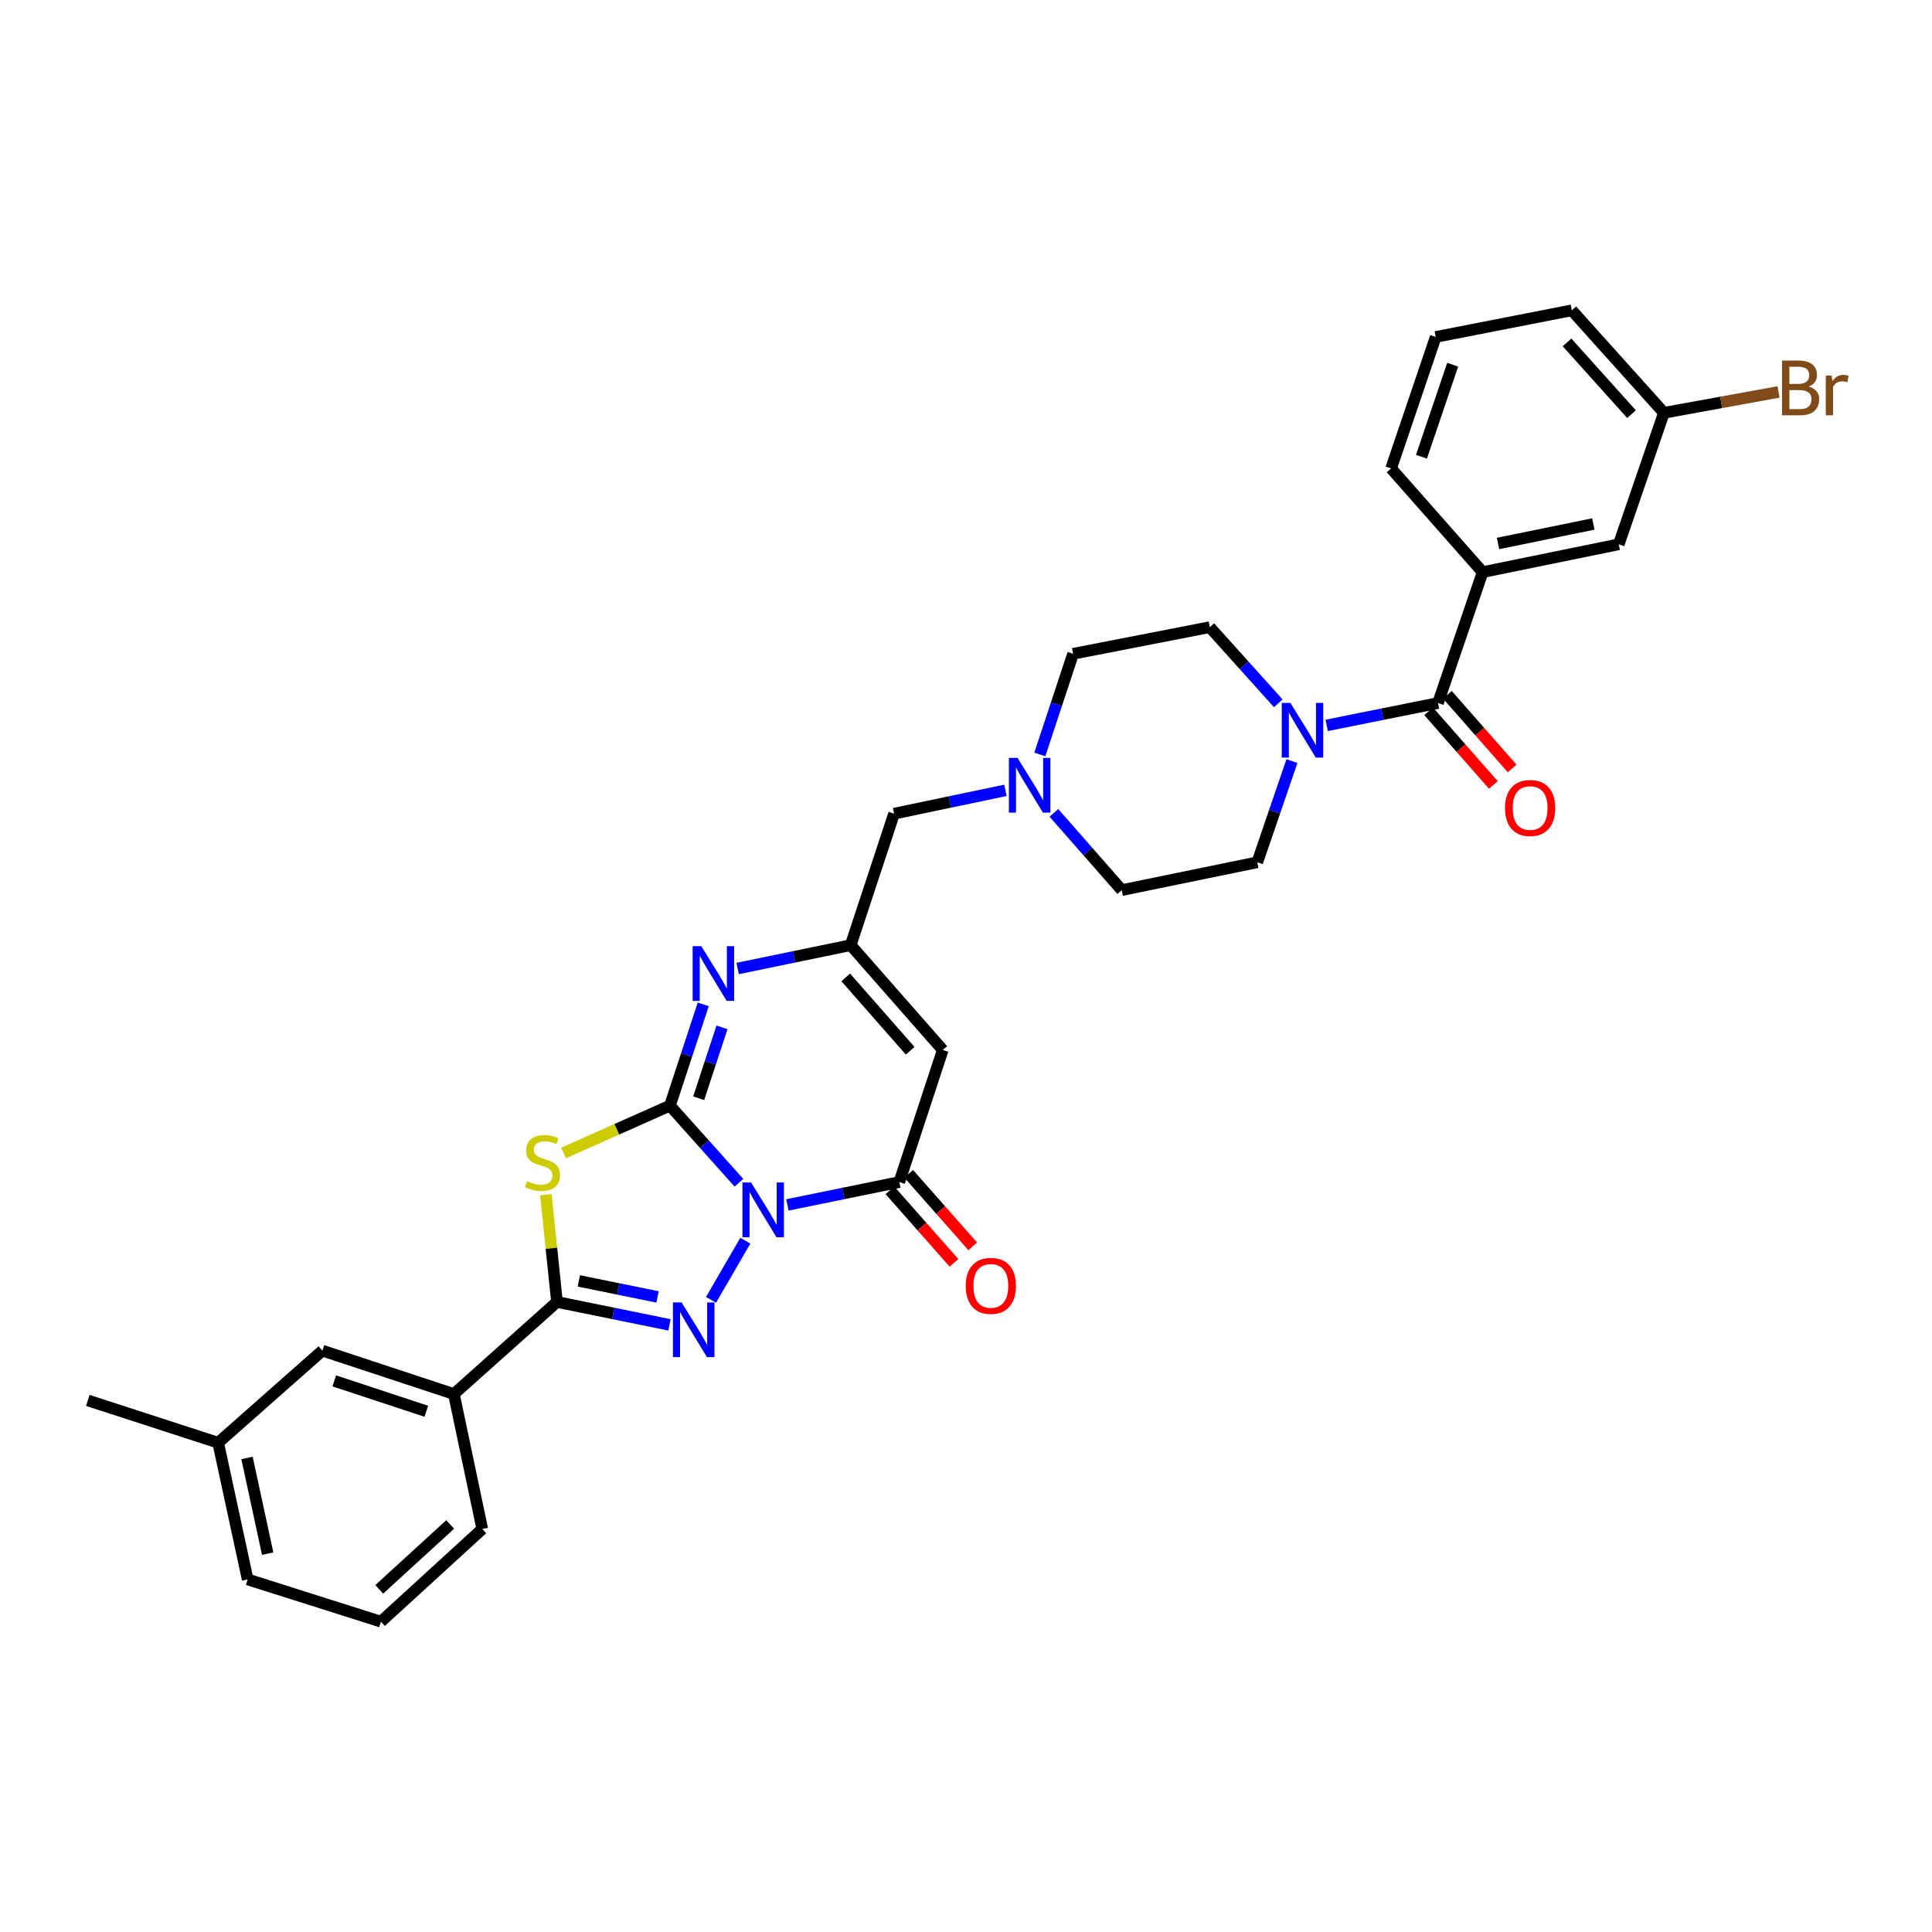 <?xml version='1.0' encoding='iso-8859-1'?>
<svg version='1.1' baseProfile='full'
              xmlns='http://www.w3.org/2000/svg'
                      xmlns:rdkit='http://www.rdkit.org/xml'
                      xmlns:xlink='http://www.w3.org/1999/xlink'
                  xml:space='preserve'
width='1000px' height='1000px' viewBox='0 0 1000 1000'>
<!-- END OF HEADER -->
<rect style='opacity:1.0;fill:#FFFFFF;stroke:none' width='1000' height='1000' x='0' y='0'> </rect>
<path class='bond-0' d='M 382.477,612.194 L 364.615,592.23' style='fill:none;fill-rule:evenodd;stroke:#0000FF;stroke-width:6px;stroke-linecap:butt;stroke-linejoin:miter;stroke-opacity:1' />
<path class='bond-0' d='M 364.615,592.23 L 346.754,572.265' style='fill:none;fill-rule:evenodd;stroke:#000000;stroke-width:6px;stroke-linecap:butt;stroke-linejoin:miter;stroke-opacity:1' />
<path class='bond-1' d='M 385.781,642.176 L 368.031,672.803' style='fill:none;fill-rule:evenodd;stroke:#0000FF;stroke-width:6px;stroke-linecap:butt;stroke-linejoin:miter;stroke-opacity:1' />
<path class='bond-4' d='M 407.564,623.661 L 436.522,617.743' style='fill:none;fill-rule:evenodd;stroke:#0000FF;stroke-width:6px;stroke-linecap:butt;stroke-linejoin:miter;stroke-opacity:1' />
<path class='bond-4' d='M 436.522,617.743 L 465.48,611.826' style='fill:none;fill-rule:evenodd;stroke:#000000;stroke-width:6px;stroke-linecap:butt;stroke-linejoin:miter;stroke-opacity:1' />
<path class='bond-2' d='M 346.754,572.265 L 319.22,584.532' style='fill:none;fill-rule:evenodd;stroke:#000000;stroke-width:6px;stroke-linecap:butt;stroke-linejoin:miter;stroke-opacity:1' />
<path class='bond-2' d='M 319.22,584.532 L 291.685,596.799' style='fill:none;fill-rule:evenodd;stroke:#CCCC00;stroke-width:6px;stroke-linecap:butt;stroke-linejoin:miter;stroke-opacity:1' />
<path class='bond-5' d='M 346.754,572.265 L 355.377,546.06' style='fill:none;fill-rule:evenodd;stroke:#000000;stroke-width:6px;stroke-linecap:butt;stroke-linejoin:miter;stroke-opacity:1' />
<path class='bond-5' d='M 355.377,546.06 L 364,519.855' style='fill:none;fill-rule:evenodd;stroke:#0000FF;stroke-width:6px;stroke-linecap:butt;stroke-linejoin:miter;stroke-opacity:1' />
<path class='bond-5' d='M 361.631,568.447 L 367.667,550.104' style='fill:none;fill-rule:evenodd;stroke:#000000;stroke-width:6px;stroke-linecap:butt;stroke-linejoin:miter;stroke-opacity:1' />
<path class='bond-5' d='M 367.667,550.104 L 373.703,531.761' style='fill:none;fill-rule:evenodd;stroke:#0000FF;stroke-width:6px;stroke-linecap:butt;stroke-linejoin:miter;stroke-opacity:1' />
<path class='bond-3' d='M 346.507,685.743 L 317.402,679.82' style='fill:none;fill-rule:evenodd;stroke:#0000FF;stroke-width:6px;stroke-linecap:butt;stroke-linejoin:miter;stroke-opacity:1' />
<path class='bond-3' d='M 317.402,679.82 L 288.297,673.898' style='fill:none;fill-rule:evenodd;stroke:#000000;stroke-width:6px;stroke-linecap:butt;stroke-linejoin:miter;stroke-opacity:1' />
<path class='bond-3' d='M 340.355,671.288 L 319.982,667.142' style='fill:none;fill-rule:evenodd;stroke:#0000FF;stroke-width:6px;stroke-linecap:butt;stroke-linejoin:miter;stroke-opacity:1' />
<path class='bond-3' d='M 319.982,667.142 L 299.608,662.997' style='fill:none;fill-rule:evenodd;stroke:#000000;stroke-width:6px;stroke-linecap:butt;stroke-linejoin:miter;stroke-opacity:1' />
<path class='bond-32' d='M 282.533,618.344 L 285.415,646.121' style='fill:none;fill-rule:evenodd;stroke:#CCCC00;stroke-width:6px;stroke-linecap:butt;stroke-linejoin:miter;stroke-opacity:1' />
<path class='bond-32' d='M 285.415,646.121 L 288.297,673.898' style='fill:none;fill-rule:evenodd;stroke:#000000;stroke-width:6px;stroke-linecap:butt;stroke-linejoin:miter;stroke-opacity:1' />
<path class='bond-11' d='M 288.297,673.898 L 234.929,721.553' style='fill:none;fill-rule:evenodd;stroke:#000000;stroke-width:6px;stroke-linecap:butt;stroke-linejoin:miter;stroke-opacity:1' />
<path class='bond-6' d='M 465.48,611.826 L 487.977,543.471' style='fill:none;fill-rule:evenodd;stroke:#000000;stroke-width:6px;stroke-linecap:butt;stroke-linejoin:miter;stroke-opacity:1' />
<path class='bond-13' d='M 460.631,616.107 L 477.207,634.884' style='fill:none;fill-rule:evenodd;stroke:#000000;stroke-width:6px;stroke-linecap:butt;stroke-linejoin:miter;stroke-opacity:1' />
<path class='bond-13' d='M 477.207,634.884 L 493.783,653.66' style='fill:none;fill-rule:evenodd;stroke:#FF0000;stroke-width:6px;stroke-linecap:butt;stroke-linejoin:miter;stroke-opacity:1' />
<path class='bond-13' d='M 470.33,607.544 L 486.906,626.321' style='fill:none;fill-rule:evenodd;stroke:#000000;stroke-width:6px;stroke-linecap:butt;stroke-linejoin:miter;stroke-opacity:1' />
<path class='bond-13' d='M 486.906,626.321 L 503.482,645.098' style='fill:none;fill-rule:evenodd;stroke:#FF0000;stroke-width:6px;stroke-linecap:butt;stroke-linejoin:miter;stroke-opacity:1' />
<path class='bond-33' d='M 381.806,501.301 L 411.057,495.256' style='fill:none;fill-rule:evenodd;stroke:#0000FF;stroke-width:6px;stroke-linecap:butt;stroke-linejoin:miter;stroke-opacity:1' />
<path class='bond-33' d='M 411.057,495.256 L 440.309,489.211' style='fill:none;fill-rule:evenodd;stroke:#000000;stroke-width:6px;stroke-linecap:butt;stroke-linejoin:miter;stroke-opacity:1' />
<path class='bond-7' d='M 487.977,543.471 L 440.309,489.211' style='fill:none;fill-rule:evenodd;stroke:#000000;stroke-width:6px;stroke-linecap:butt;stroke-linejoin:miter;stroke-opacity:1' />
<path class='bond-7' d='M 471.107,543.871 L 437.739,505.889' style='fill:none;fill-rule:evenodd;stroke:#000000;stroke-width:6px;stroke-linecap:butt;stroke-linejoin:miter;stroke-opacity:1' />
<path class='bond-14' d='M 440.309,489.211 L 462.777,421.151' style='fill:none;fill-rule:evenodd;stroke:#000000;stroke-width:6px;stroke-linecap:butt;stroke-linejoin:miter;stroke-opacity:1' />
<path class='bond-8' d='M 744.311,363.887 L 715.503,369.673' style='fill:none;fill-rule:evenodd;stroke:#000000;stroke-width:6px;stroke-linecap:butt;stroke-linejoin:miter;stroke-opacity:1' />
<path class='bond-8' d='M 715.503,369.673 L 686.695,375.459' style='fill:none;fill-rule:evenodd;stroke:#0000FF;stroke-width:6px;stroke-linecap:butt;stroke-linejoin:miter;stroke-opacity:1' />
<path class='bond-10' d='M 744.311,363.887 L 767.405,296.136' style='fill:none;fill-rule:evenodd;stroke:#000000;stroke-width:6px;stroke-linecap:butt;stroke-linejoin:miter;stroke-opacity:1' />
<path class='bond-15' d='M 739.452,368.157 L 756.208,387.224' style='fill:none;fill-rule:evenodd;stroke:#000000;stroke-width:6px;stroke-linecap:butt;stroke-linejoin:miter;stroke-opacity:1' />
<path class='bond-15' d='M 756.208,387.224 L 772.964,406.291' style='fill:none;fill-rule:evenodd;stroke:#FF0000;stroke-width:6px;stroke-linecap:butt;stroke-linejoin:miter;stroke-opacity:1' />
<path class='bond-15' d='M 749.17,359.617 L 765.926,378.684' style='fill:none;fill-rule:evenodd;stroke:#000000;stroke-width:6px;stroke-linecap:butt;stroke-linejoin:miter;stroke-opacity:1' />
<path class='bond-15' d='M 765.926,378.684 L 782.682,397.751' style='fill:none;fill-rule:evenodd;stroke:#FF0000;stroke-width:6px;stroke-linecap:butt;stroke-linejoin:miter;stroke-opacity:1' />
<path class='bond-9' d='M 661.633,364.037 L 643.907,344.325' style='fill:none;fill-rule:evenodd;stroke:#0000FF;stroke-width:6px;stroke-linecap:butt;stroke-linejoin:miter;stroke-opacity:1' />
<path class='bond-9' d='M 643.907,344.325 L 626.182,324.614' style='fill:none;fill-rule:evenodd;stroke:#000000;stroke-width:6px;stroke-linecap:butt;stroke-linejoin:miter;stroke-opacity:1' />
<path class='bond-35' d='M 668.701,393.941 L 659.736,420.132' style='fill:none;fill-rule:evenodd;stroke:#0000FF;stroke-width:6px;stroke-linecap:butt;stroke-linejoin:miter;stroke-opacity:1' />
<path class='bond-35' d='M 659.736,420.132 L 650.771,446.323' style='fill:none;fill-rule:evenodd;stroke:#000000;stroke-width:6px;stroke-linecap:butt;stroke-linejoin:miter;stroke-opacity:1' />
<path class='bond-16' d='M 767.405,296.136 L 837.859,281.732' style='fill:none;fill-rule:evenodd;stroke:#000000;stroke-width:6px;stroke-linecap:butt;stroke-linejoin:miter;stroke-opacity:1' />
<path class='bond-16' d='M 775.382,281.3 L 824.699,271.217' style='fill:none;fill-rule:evenodd;stroke:#000000;stroke-width:6px;stroke-linecap:butt;stroke-linejoin:miter;stroke-opacity:1' />
<path class='bond-25' d='M 767.405,296.136 L 720.031,242.459' style='fill:none;fill-rule:evenodd;stroke:#000000;stroke-width:6px;stroke-linecap:butt;stroke-linejoin:miter;stroke-opacity:1' />
<path class='bond-19' d='M 234.929,721.553 L 166.869,699.084' style='fill:none;fill-rule:evenodd;stroke:#000000;stroke-width:6px;stroke-linecap:butt;stroke-linejoin:miter;stroke-opacity:1' />
<path class='bond-19' d='M 220.664,730.468 L 173.022,714.74' style='fill:none;fill-rule:evenodd;stroke:#000000;stroke-width:6px;stroke-linecap:butt;stroke-linejoin:miter;stroke-opacity:1' />
<path class='bond-26' d='M 234.929,721.553 L 249.62,791.409' style='fill:none;fill-rule:evenodd;stroke:#000000;stroke-width:6px;stroke-linecap:butt;stroke-linejoin:miter;stroke-opacity:1' />
<path class='bond-12' d='M 520.411,409.078 L 491.594,415.115' style='fill:none;fill-rule:evenodd;stroke:#0000FF;stroke-width:6px;stroke-linecap:butt;stroke-linejoin:miter;stroke-opacity:1' />
<path class='bond-12' d='M 491.594,415.115 L 462.777,421.151' style='fill:none;fill-rule:evenodd;stroke:#000000;stroke-width:6px;stroke-linecap:butt;stroke-linejoin:miter;stroke-opacity:1' />
<path class='bond-20' d='M 545.489,420.735 L 563.054,440.731' style='fill:none;fill-rule:evenodd;stroke:#0000FF;stroke-width:6px;stroke-linecap:butt;stroke-linejoin:miter;stroke-opacity:1' />
<path class='bond-20' d='M 563.054,440.731 L 580.619,460.727' style='fill:none;fill-rule:evenodd;stroke:#000000;stroke-width:6px;stroke-linecap:butt;stroke-linejoin:miter;stroke-opacity:1' />
<path class='bond-21' d='M 538.215,390.501 L 546.824,364.45' style='fill:none;fill-rule:evenodd;stroke:#0000FF;stroke-width:6px;stroke-linecap:butt;stroke-linejoin:miter;stroke-opacity:1' />
<path class='bond-21' d='M 546.824,364.45 L 555.434,338.4' style='fill:none;fill-rule:evenodd;stroke:#000000;stroke-width:6px;stroke-linecap:butt;stroke-linejoin:miter;stroke-opacity:1' />
<path class='bond-22' d='M 837.859,281.732 L 861.24,213.672' style='fill:none;fill-rule:evenodd;stroke:#000000;stroke-width:6px;stroke-linecap:butt;stroke-linejoin:miter;stroke-opacity:1' />
<path class='bond-17' d='M 626.182,324.614 L 555.434,338.4' style='fill:none;fill-rule:evenodd;stroke:#000000;stroke-width:6px;stroke-linecap:butt;stroke-linejoin:miter;stroke-opacity:1' />
<path class='bond-18' d='M 650.771,446.323 L 580.619,460.727' style='fill:none;fill-rule:evenodd;stroke:#000000;stroke-width:6px;stroke-linecap:butt;stroke-linejoin:miter;stroke-opacity:1' />
<path class='bond-23' d='M 166.869,699.084 L 112.918,746.752' style='fill:none;fill-rule:evenodd;stroke:#000000;stroke-width:6px;stroke-linecap:butt;stroke-linejoin:miter;stroke-opacity:1' />
<path class='bond-24' d='M 861.24,213.672 L 890.909,208.271' style='fill:none;fill-rule:evenodd;stroke:#000000;stroke-width:6px;stroke-linecap:butt;stroke-linejoin:miter;stroke-opacity:1' />
<path class='bond-24' d='M 890.909,208.271 L 920.577,202.87' style='fill:none;fill-rule:evenodd;stroke:#7F4C19;stroke-width:6px;stroke-linecap:butt;stroke-linejoin:miter;stroke-opacity:1' />
<path class='bond-36' d='M 861.24,213.672 L 813.571,160.62' style='fill:none;fill-rule:evenodd;stroke:#000000;stroke-width:6px;stroke-linecap:butt;stroke-linejoin:miter;stroke-opacity:1' />
<path class='bond-36' d='M 844.466,214.361 L 811.098,177.225' style='fill:none;fill-rule:evenodd;stroke:#000000;stroke-width:6px;stroke-linecap:butt;stroke-linejoin:miter;stroke-opacity:1' />
<path class='bond-31' d='M 112.918,746.752 L 45.455,724.852' style='fill:none;fill-rule:evenodd;stroke:#000000;stroke-width:6px;stroke-linecap:butt;stroke-linejoin:miter;stroke-opacity:1' />
<path class='bond-34' d='M 112.918,746.752 L 128.192,817.508' style='fill:none;fill-rule:evenodd;stroke:#000000;stroke-width:6px;stroke-linecap:butt;stroke-linejoin:miter;stroke-opacity:1' />
<path class='bond-34' d='M 127.856,754.636 L 138.547,804.165' style='fill:none;fill-rule:evenodd;stroke:#000000;stroke-width:6px;stroke-linecap:butt;stroke-linejoin:miter;stroke-opacity:1' />
<path class='bond-27' d='M 720.031,242.459 L 743.118,174.406' style='fill:none;fill-rule:evenodd;stroke:#000000;stroke-width:6px;stroke-linecap:butt;stroke-linejoin:miter;stroke-opacity:1' />
<path class='bond-27' d='M 735.746,236.407 L 751.907,188.77' style='fill:none;fill-rule:evenodd;stroke:#000000;stroke-width:6px;stroke-linecap:butt;stroke-linejoin:miter;stroke-opacity:1' />
<path class='bond-28' d='M 249.62,791.409 L 197.165,839.38' style='fill:none;fill-rule:evenodd;stroke:#000000;stroke-width:6px;stroke-linecap:butt;stroke-linejoin:miter;stroke-opacity:1' />
<path class='bond-28' d='M 233.021,789.058 L 196.302,822.637' style='fill:none;fill-rule:evenodd;stroke:#000000;stroke-width:6px;stroke-linecap:butt;stroke-linejoin:miter;stroke-opacity:1' />
<path class='bond-29' d='M 743.118,174.406 L 813.571,160.62' style='fill:none;fill-rule:evenodd;stroke:#000000;stroke-width:6px;stroke-linecap:butt;stroke-linejoin:miter;stroke-opacity:1' />
<path class='bond-30' d='M 197.165,839.38 L 128.192,817.508' style='fill:none;fill-rule:evenodd;stroke:#000000;stroke-width:6px;stroke-linecap:butt;stroke-linejoin:miter;stroke-opacity:1' />
<path  class='atom-0' d='M 388.767 612.063
L 398.047 627.063
Q 398.967 628.543, 400.447 631.223
Q 401.927 633.903, 402.007 634.063
L 402.007 612.063
L 405.767 612.063
L 405.767 640.383
L 401.887 640.383
L 391.927 623.983
Q 390.767 622.063, 389.527 619.863
Q 388.327 617.663, 387.967 616.983
L 387.967 640.383
L 384.287 640.383
L 384.287 612.063
L 388.767 612.063
' fill='#0000FF'/>
<path  class='atom-2' d='M 352.792 674.135
L 362.072 689.135
Q 362.992 690.615, 364.472 693.295
Q 365.952 695.975, 366.032 696.135
L 366.032 674.135
L 369.792 674.135
L 369.792 702.455
L 365.912 702.455
L 355.952 686.055
Q 354.792 684.135, 353.552 681.935
Q 352.352 679.735, 351.992 679.055
L 351.992 702.455
L 348.312 702.455
L 348.312 674.135
L 352.792 674.135
' fill='#0000FF'/>
<path  class='atom-3' d='M 272.8 611.368
Q 273.12 611.488, 274.44 612.048
Q 275.76 612.608, 277.2 612.968
Q 278.68 613.288, 280.12 613.288
Q 282.8 613.288, 284.36 612.008
Q 285.92 610.688, 285.92 608.408
Q 285.92 606.848, 285.12 605.888
Q 284.36 604.928, 283.16 604.408
Q 281.96 603.888, 279.96 603.288
Q 277.44 602.528, 275.92 601.808
Q 274.44 601.088, 273.36 599.568
Q 272.32 598.048, 272.32 595.488
Q 272.32 591.928, 274.72 589.728
Q 277.16 587.528, 281.96 587.528
Q 285.24 587.528, 288.96 589.088
L 288.04 592.168
Q 284.64 590.768, 282.08 590.768
Q 279.32 590.768, 277.8 591.928
Q 276.28 593.048, 276.32 595.008
Q 276.32 596.528, 277.08 597.448
Q 277.88 598.368, 279 598.888
Q 280.16 599.408, 282.08 600.008
Q 284.64 600.808, 286.16 601.608
Q 287.68 602.408, 288.76 604.048
Q 289.88 605.648, 289.88 608.408
Q 289.88 612.328, 287.24 614.448
Q 284.64 616.528, 280.28 616.528
Q 277.76 616.528, 275.84 615.968
Q 273.96 615.448, 271.72 614.528
L 272.8 611.368
' fill='#CCCC00'/>
<path  class='atom-6' d='M 362.992 489.736
L 372.272 504.736
Q 373.192 506.216, 374.672 508.896
Q 376.152 511.576, 376.232 511.736
L 376.232 489.736
L 379.992 489.736
L 379.992 518.056
L 376.112 518.056
L 366.152 501.656
Q 364.992 499.736, 363.752 497.536
Q 362.552 495.336, 362.192 494.656
L 362.192 518.056
L 358.512 518.056
L 358.512 489.736
L 362.992 489.736
' fill='#0000FF'/>
<path  class='atom-10' d='M 667.907 363.815
L 677.187 378.815
Q 678.107 380.295, 679.587 382.975
Q 681.067 385.655, 681.147 385.815
L 681.147 363.815
L 684.907 363.815
L 684.907 392.135
L 681.027 392.135
L 671.067 375.735
Q 669.907 373.815, 668.667 371.615
Q 667.467 369.415, 667.107 368.735
L 667.107 392.135
L 663.427 392.135
L 663.427 363.815
L 667.907 363.815
' fill='#0000FF'/>
<path  class='atom-13' d='M 526.683 392.293
L 535.963 407.293
Q 536.883 408.773, 538.363 411.453
Q 539.843 414.133, 539.923 414.293
L 539.923 392.293
L 543.683 392.293
L 543.683 420.613
L 539.803 420.613
L 529.843 404.213
Q 528.683 402.293, 527.443 400.093
Q 526.243 397.893, 525.883 397.213
L 525.883 420.613
L 522.203 420.613
L 522.203 392.293
L 526.683 392.293
' fill='#0000FF'/>
<path  class='atom-14' d='M 499.854 665.569
Q 499.854 658.769, 503.214 654.969
Q 506.574 651.169, 512.854 651.169
Q 519.134 651.169, 522.494 654.969
Q 525.854 658.769, 525.854 665.569
Q 525.854 672.449, 522.454 676.369
Q 519.054 680.249, 512.854 680.249
Q 506.614 680.249, 503.214 676.369
Q 499.854 672.489, 499.854 665.569
M 512.854 677.049
Q 517.174 677.049, 519.494 674.169
Q 521.854 671.249, 521.854 665.569
Q 521.854 660.009, 519.494 657.209
Q 517.174 654.369, 512.854 654.369
Q 508.534 654.369, 506.174 657.169
Q 503.854 659.969, 503.854 665.569
Q 503.854 671.289, 506.174 674.169
Q 508.534 677.049, 512.854 677.049
' fill='#FF0000'/>
<path  class='atom-16' d='M 778.994 418.227
Q 778.994 411.427, 782.354 407.627
Q 785.714 403.827, 791.994 403.827
Q 798.274 403.827, 801.634 407.627
Q 804.994 411.427, 804.994 418.227
Q 804.994 425.107, 801.594 429.027
Q 798.194 432.907, 791.994 432.907
Q 785.754 432.907, 782.354 429.027
Q 778.994 425.147, 778.994 418.227
M 791.994 429.707
Q 796.314 429.707, 798.634 426.827
Q 800.994 423.907, 800.994 418.227
Q 800.994 412.667, 798.634 409.867
Q 796.314 407.027, 791.994 407.027
Q 787.674 407.027, 785.314 409.827
Q 782.994 412.627, 782.994 418.227
Q 782.994 423.947, 785.314 426.827
Q 787.674 429.707, 791.994 429.707
' fill='#FF0000'/>
<path  class='atom-25' d='M 936.135 200.072
Q 938.855 200.832, 940.215 202.512
Q 941.615 204.152, 941.615 206.592
Q 941.615 210.512, 939.095 212.752
Q 936.615 214.952, 931.895 214.952
L 922.375 214.952
L 922.375 186.632
L 930.735 186.632
Q 935.575 186.632, 938.015 188.592
Q 940.455 190.552, 940.455 194.152
Q 940.455 198.432, 936.135 200.072
M 926.175 189.832
L 926.175 198.712
L 930.735 198.712
Q 933.535 198.712, 934.975 197.592
Q 936.455 196.432, 936.455 194.152
Q 936.455 189.832, 930.735 189.832
L 926.175 189.832
M 931.895 211.752
Q 934.655 211.752, 936.135 210.432
Q 937.615 209.112, 937.615 206.592
Q 937.615 204.272, 935.975 203.112
Q 934.375 201.912, 931.295 201.912
L 926.175 201.912
L 926.175 211.752
L 931.895 211.752
' fill='#7F4C19'/>
<path  class='atom-25' d='M 948.055 194.392
L 948.495 197.232
Q 950.655 194.032, 954.175 194.032
Q 955.295 194.032, 956.815 194.432
L 956.215 197.792
Q 954.495 197.392, 953.535 197.392
Q 951.855 197.392, 950.735 198.072
Q 949.655 198.712, 948.775 200.272
L 948.775 214.952
L 945.015 214.952
L 945.015 194.392
L 948.055 194.392
' fill='#7F4C19'/>
</svg>

